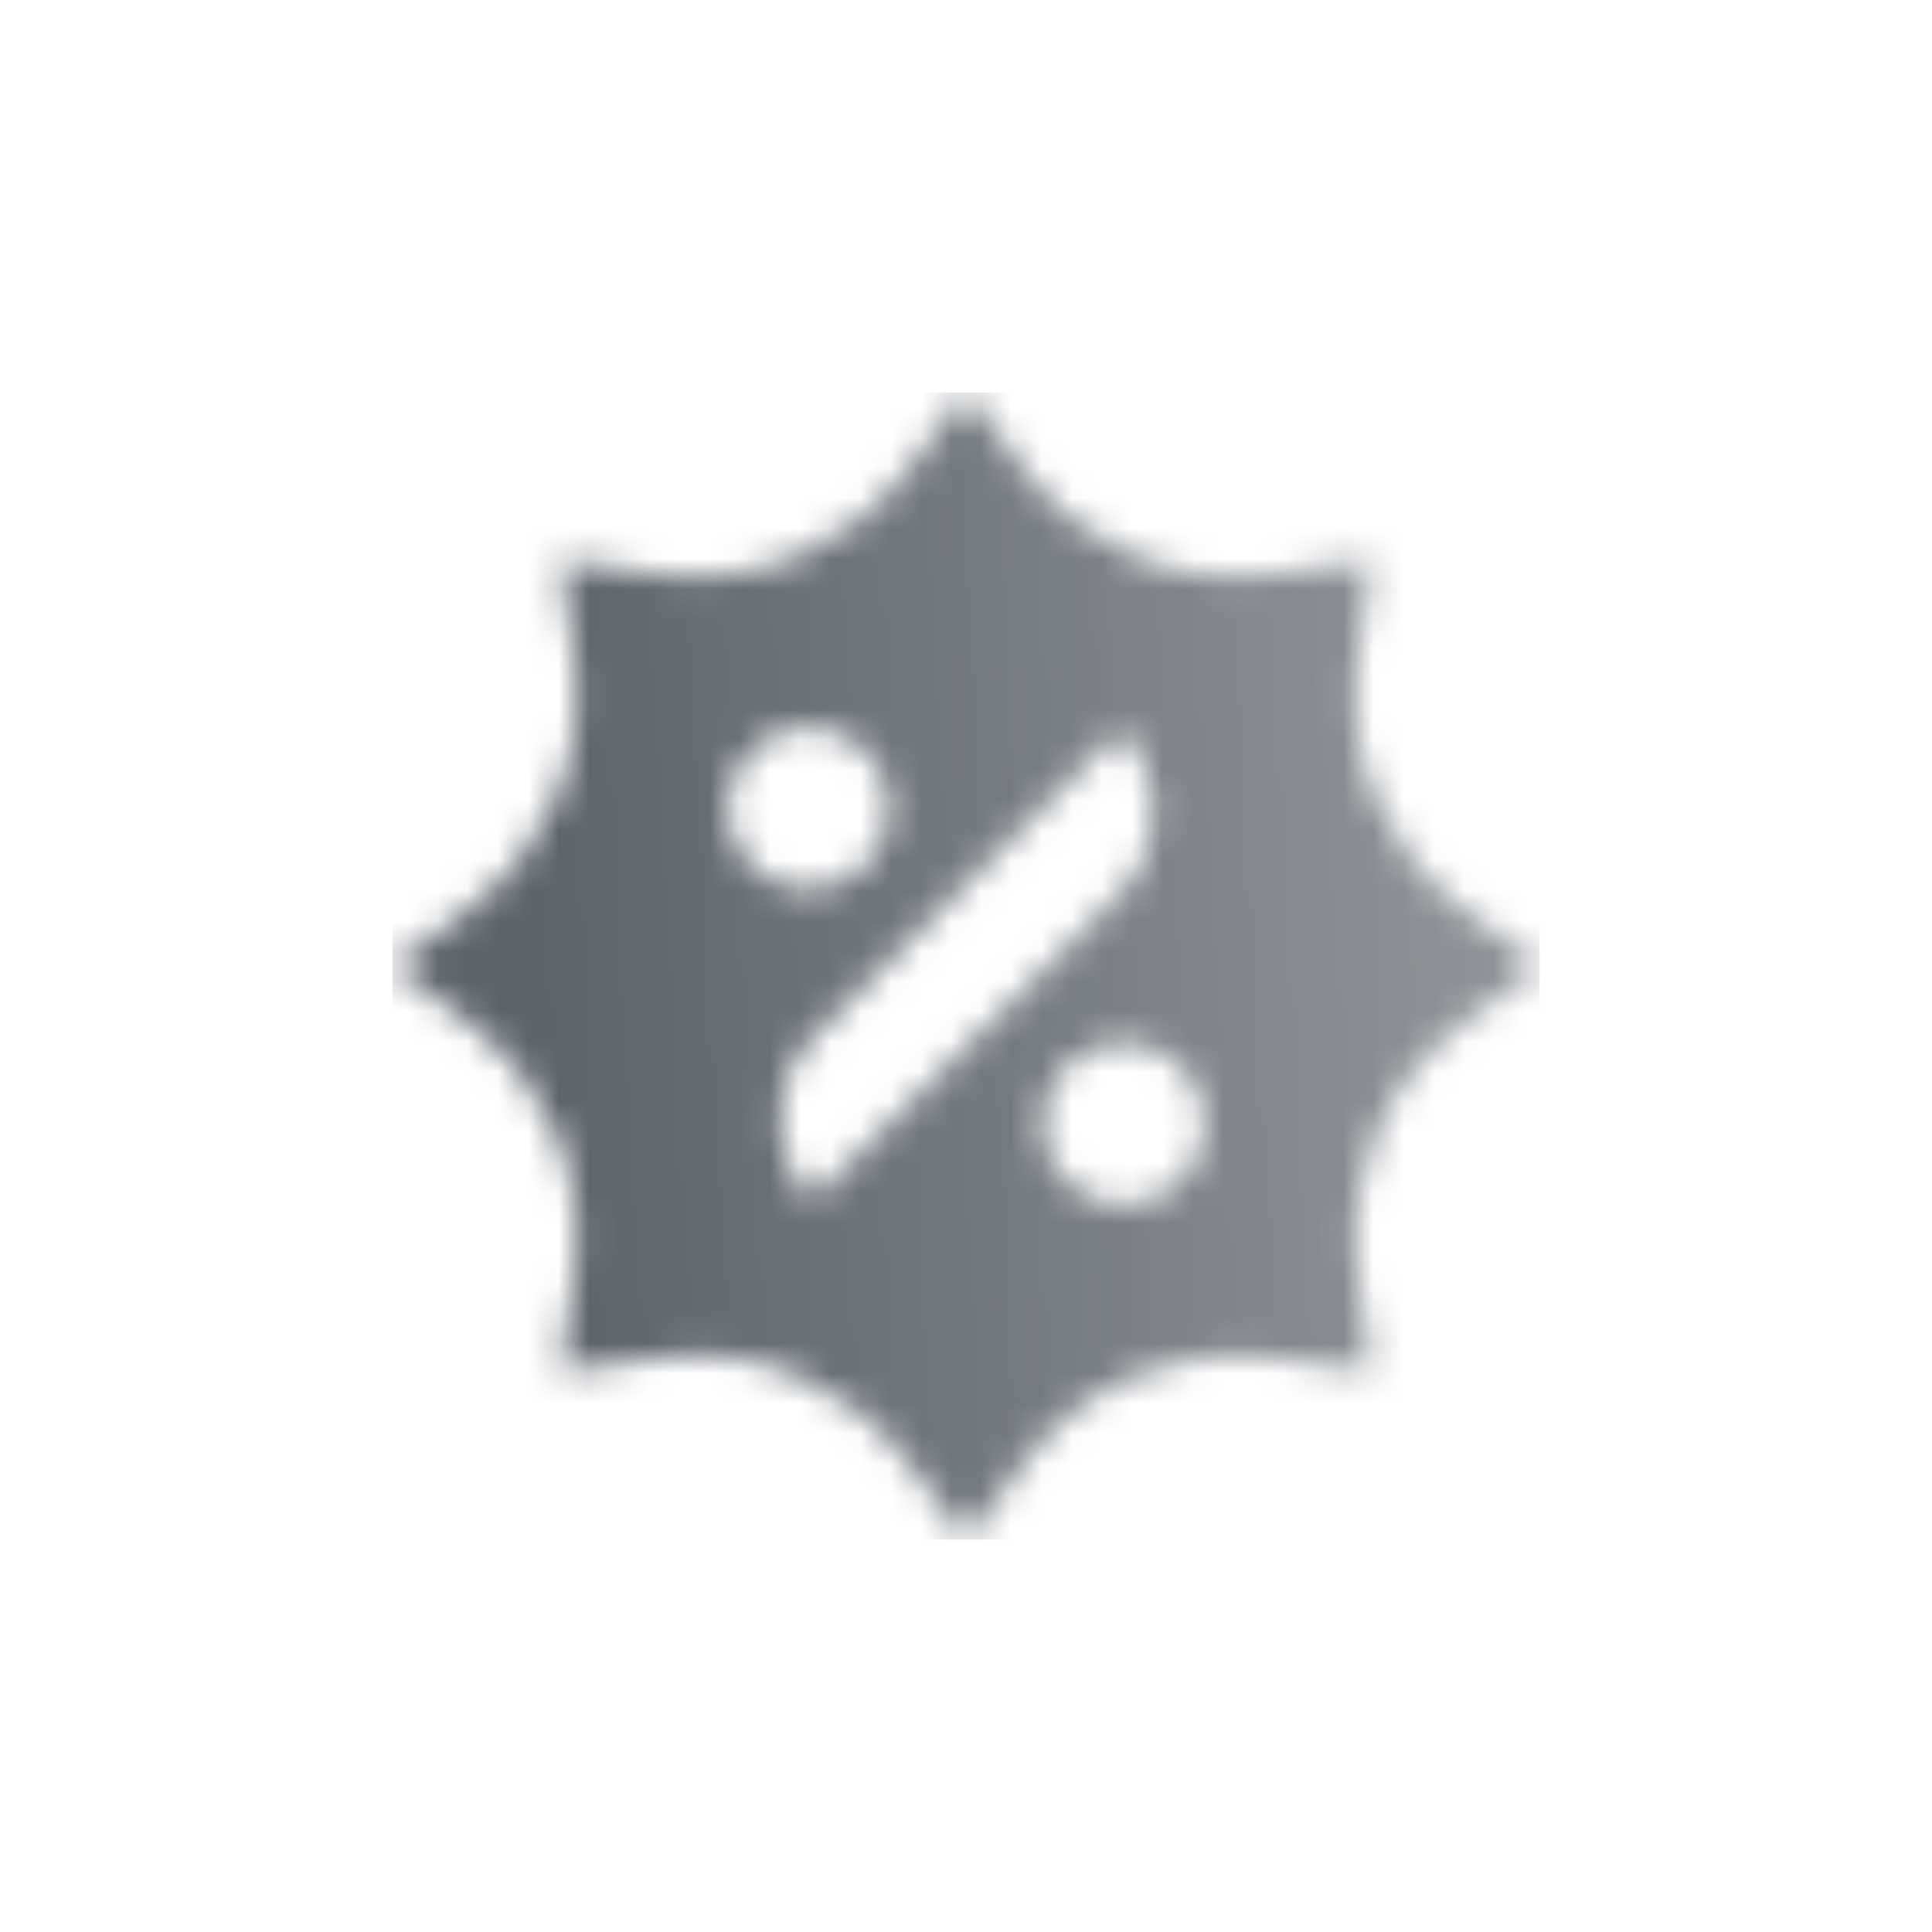 <svg width="64" height="64" viewBox="0 0 64 64" fill="none" xmlns="http://www.w3.org/2000/svg">
<mask id="mask0" style="mask-type:alpha" maskUnits="userSpaceOnUse" x="13" y="13" width="38" height="38">
<path fill-rule="evenodd" clip-rule="evenodd" d="M34.011 15.653L32 13L29.988 15.653C28.087 18.16 24.981 19.447 21.863 19.018L18.565 18.565L19.018 21.863C19.447 24.981 18.16 28.087 15.653 29.988L13 32L15.653 34.011C18.16 35.913 19.447 39.019 19.018 42.137L18.565 45.435L21.863 44.981C24.981 44.553 28.087 45.84 29.988 48.347L32 51L34.011 48.347C35.913 45.84 39.019 44.553 42.137 44.981L45.435 45.435L44.981 42.137C44.553 39.019 45.84 35.913 48.347 34.011L51 32L48.347 29.988C45.84 28.087 44.553 24.981 44.981 21.863L45.435 18.565L42.137 19.018C39.019 19.447 35.913 18.16 34.011 15.653ZM26.775 24.083C25.288 24.083 24.083 25.288 24.083 26.775C24.083 28.262 25.288 29.467 26.775 29.467C28.262 29.467 29.467 28.262 29.467 26.775C29.467 25.288 28.262 24.083 26.775 24.083ZM34.533 37.225C34.533 35.738 35.738 34.533 37.225 34.533C38.711 34.533 39.916 35.738 39.916 37.225C39.916 38.712 38.711 39.917 37.225 39.917C35.738 39.917 34.533 38.712 34.533 37.225ZM26.929 34.38C25.445 35.864 25.445 38.27 26.929 39.754L37.117 29.565C38.601 28.081 38.601 25.675 37.117 24.191L26.929 34.38Z" fill="url(#paint0_linear)"/>
</mask>
<g mask="url(#mask0)">
<rect x="13" y="13" width="38" height="38" fill="#5C636B"/>
</g>
<defs>
<linearGradient id="paint0_linear" x1="17.544" y1="34.36" x2="48.554" y2="32.551" gradientUnits="userSpaceOnUse">
<stop/>
<stop offset="1" stop-opacity="0.7"/>
</linearGradient>
</defs>
</svg>

